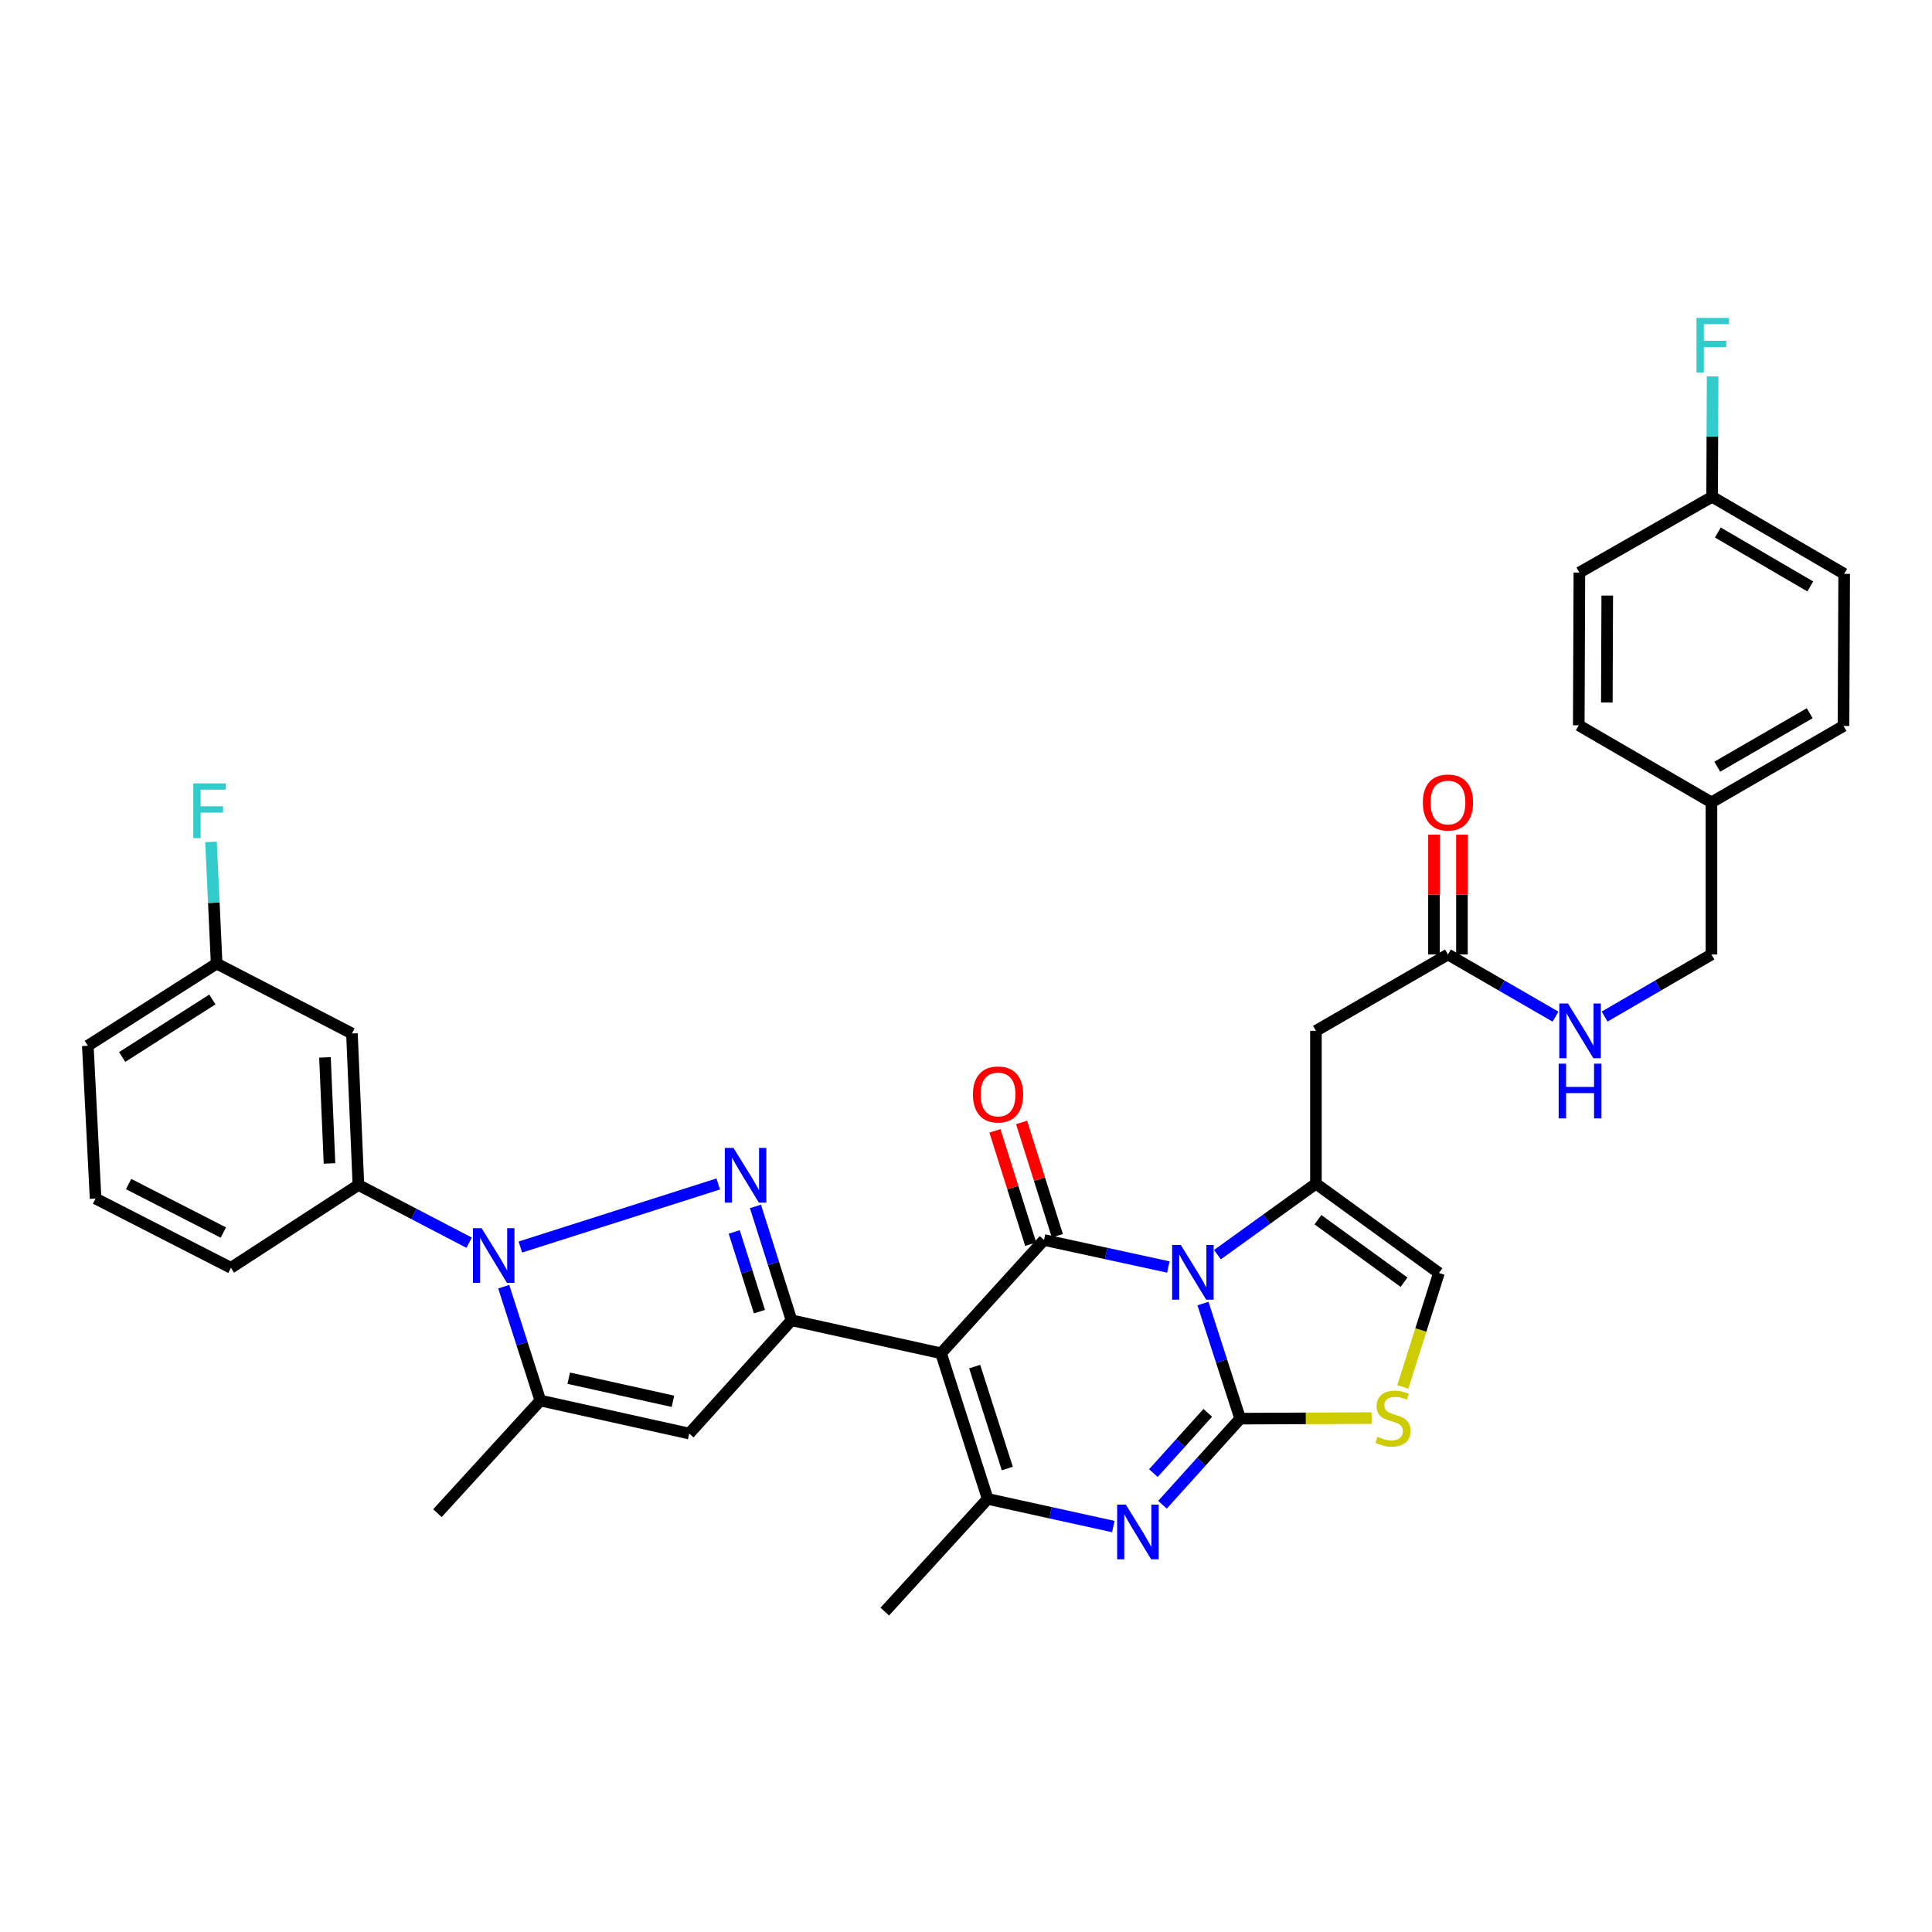 <?xml version='1.0' encoding='iso-8859-1'?>
<svg version='1.1' baseProfile='full'
              xmlns='http://www.w3.org/2000/svg'
                      xmlns:rdkit='http://www.rdkit.org/xml'
                      xmlns:xlink='http://www.w3.org/1999/xlink'
                  xml:space='preserve'
width='1000px' height='1000px' viewBox='0 0 1000 1000'>
<!-- END OF HEADER -->
<rect style='opacity:1.0;fill:#FFFFFF;stroke:none' width='1000' height='1000' x='0' y='0'> </rect>
<path class='bond-0' d='M 622.661,674.715 L 632.289,704.503' style='fill:none;fill-rule:evenodd;stroke:#0000FF;stroke-width:6px;stroke-linecap:butt;stroke-linejoin:miter;stroke-opacity:1' />
<path class='bond-0' d='M 632.289,704.503 L 641.917,734.292' style='fill:none;fill-rule:evenodd;stroke:#000000;stroke-width:6px;stroke-linecap:butt;stroke-linejoin:miter;stroke-opacity:1' />
<path class='bond-2' d='M 604.73,655.801 L 572.555,648.805' style='fill:none;fill-rule:evenodd;stroke:#0000FF;stroke-width:6px;stroke-linecap:butt;stroke-linejoin:miter;stroke-opacity:1' />
<path class='bond-2' d='M 572.555,648.805 L 540.38,641.809' style='fill:none;fill-rule:evenodd;stroke:#000000;stroke-width:6px;stroke-linecap:butt;stroke-linejoin:miter;stroke-opacity:1' />
<path class='bond-7' d='M 630.144,649.409 L 655.634,631.035' style='fill:none;fill-rule:evenodd;stroke:#0000FF;stroke-width:6px;stroke-linecap:butt;stroke-linejoin:miter;stroke-opacity:1' />
<path class='bond-7' d='M 655.634,631.035 L 681.123,612.661' style='fill:none;fill-rule:evenodd;stroke:#000000;stroke-width:6px;stroke-linecap:butt;stroke-linejoin:miter;stroke-opacity:1' />
<path class='bond-6' d='M 641.917,734.292 L 621.805,756.573' style='fill:none;fill-rule:evenodd;stroke:#000000;stroke-width:6px;stroke-linecap:butt;stroke-linejoin:miter;stroke-opacity:1' />
<path class='bond-6' d='M 621.805,756.573 L 601.693,778.854' style='fill:none;fill-rule:evenodd;stroke:#0000FF;stroke-width:6px;stroke-linecap:butt;stroke-linejoin:miter;stroke-opacity:1' />
<path class='bond-6' d='M 625.14,731.279 L 611.062,746.875' style='fill:none;fill-rule:evenodd;stroke:#000000;stroke-width:6px;stroke-linecap:butt;stroke-linejoin:miter;stroke-opacity:1' />
<path class='bond-6' d='M 611.062,746.875 L 596.983,762.472' style='fill:none;fill-rule:evenodd;stroke:#0000FF;stroke-width:6px;stroke-linecap:butt;stroke-linejoin:miter;stroke-opacity:1' />
<path class='bond-11' d='M 641.917,734.292 L 675.929,734.15' style='fill:none;fill-rule:evenodd;stroke:#000000;stroke-width:6px;stroke-linecap:butt;stroke-linejoin:miter;stroke-opacity:1' />
<path class='bond-11' d='M 675.929,734.15 L 709.94,734.008' style='fill:none;fill-rule:evenodd;stroke:#CCCC00;stroke-width:6px;stroke-linecap:butt;stroke-linejoin:miter;stroke-opacity:1' />
<path class='bond-1' d='M 487.087,700.457 L 540.38,641.809' style='fill:none;fill-rule:evenodd;stroke:#000000;stroke-width:6px;stroke-linecap:butt;stroke-linejoin:miter;stroke-opacity:1' />
<path class='bond-4' d='M 487.087,700.457 L 409.688,683.371' style='fill:none;fill-rule:evenodd;stroke:#000000;stroke-width:6px;stroke-linecap:butt;stroke-linejoin:miter;stroke-opacity:1' />
<path class='bond-8' d='M 487.087,700.457 L 511.225,775.838' style='fill:none;fill-rule:evenodd;stroke:#000000;stroke-width:6px;stroke-linecap:butt;stroke-linejoin:miter;stroke-opacity:1' />
<path class='bond-8' d='M 504.491,707.35 L 521.388,760.117' style='fill:none;fill-rule:evenodd;stroke:#000000;stroke-width:6px;stroke-linecap:butt;stroke-linejoin:miter;stroke-opacity:1' />
<path class='bond-16' d='M 547.281,639.631 L 538.026,610.301' style='fill:none;fill-rule:evenodd;stroke:#000000;stroke-width:6px;stroke-linecap:butt;stroke-linejoin:miter;stroke-opacity:1' />
<path class='bond-16' d='M 538.026,610.301 L 528.77,580.97' style='fill:none;fill-rule:evenodd;stroke:#FF0000;stroke-width:6px;stroke-linecap:butt;stroke-linejoin:miter;stroke-opacity:1' />
<path class='bond-16' d='M 533.479,643.986 L 524.224,614.656' style='fill:none;fill-rule:evenodd;stroke:#000000;stroke-width:6px;stroke-linecap:butt;stroke-linejoin:miter;stroke-opacity:1' />
<path class='bond-16' d='M 524.224,614.656 L 514.968,585.326' style='fill:none;fill-rule:evenodd;stroke:#FF0000;stroke-width:6px;stroke-linecap:butt;stroke-linejoin:miter;stroke-opacity:1' />
<path class='bond-3' d='M 391.02,624.44 L 400.354,653.905' style='fill:none;fill-rule:evenodd;stroke:#0000FF;stroke-width:6px;stroke-linecap:butt;stroke-linejoin:miter;stroke-opacity:1' />
<path class='bond-3' d='M 400.354,653.905 L 409.688,683.371' style='fill:none;fill-rule:evenodd;stroke:#000000;stroke-width:6px;stroke-linecap:butt;stroke-linejoin:miter;stroke-opacity:1' />
<path class='bond-3' d='M 380.023,637.65 L 386.556,658.276' style='fill:none;fill-rule:evenodd;stroke:#0000FF;stroke-width:6px;stroke-linecap:butt;stroke-linejoin:miter;stroke-opacity:1' />
<path class='bond-3' d='M 386.556,658.276 L 393.09,678.902' style='fill:none;fill-rule:evenodd;stroke:#000000;stroke-width:6px;stroke-linecap:butt;stroke-linejoin:miter;stroke-opacity:1' />
<path class='bond-5' d='M 371.751,612.824 L 269.33,645.463' style='fill:none;fill-rule:evenodd;stroke:#0000FF;stroke-width:6px;stroke-linecap:butt;stroke-linejoin:miter;stroke-opacity:1' />
<path class='bond-9' d='M 409.688,683.371 L 356.748,742.003' style='fill:none;fill-rule:evenodd;stroke:#000000;stroke-width:6px;stroke-linecap:butt;stroke-linejoin:miter;stroke-opacity:1' />
<path class='bond-14' d='M 242.826,643.226 L 214.17,628.282' style='fill:none;fill-rule:evenodd;stroke:#0000FF;stroke-width:6px;stroke-linecap:butt;stroke-linejoin:miter;stroke-opacity:1' />
<path class='bond-14' d='M 214.17,628.282 L 185.514,613.337' style='fill:none;fill-rule:evenodd;stroke:#000000;stroke-width:6px;stroke-linecap:butt;stroke-linejoin:miter;stroke-opacity:1' />
<path class='bond-37' d='M 260.728,665.988 L 270.203,695.453' style='fill:none;fill-rule:evenodd;stroke:#0000FF;stroke-width:6px;stroke-linecap:butt;stroke-linejoin:miter;stroke-opacity:1' />
<path class='bond-37' d='M 270.203,695.453 L 279.678,724.917' style='fill:none;fill-rule:evenodd;stroke:#000000;stroke-width:6px;stroke-linecap:butt;stroke-linejoin:miter;stroke-opacity:1' />
<path class='bond-36' d='M 576.247,790.14 L 543.736,782.989' style='fill:none;fill-rule:evenodd;stroke:#0000FF;stroke-width:6px;stroke-linecap:butt;stroke-linejoin:miter;stroke-opacity:1' />
<path class='bond-36' d='M 543.736,782.989 L 511.225,775.838' style='fill:none;fill-rule:evenodd;stroke:#000000;stroke-width:6px;stroke-linecap:butt;stroke-linejoin:miter;stroke-opacity:1' />
<path class='bond-12' d='M 681.123,612.661 L 681.123,533.565' style='fill:none;fill-rule:evenodd;stroke:#000000;stroke-width:6px;stroke-linecap:butt;stroke-linejoin:miter;stroke-opacity:1' />
<path class='bond-13' d='M 681.123,612.661 L 744.789,658.895' style='fill:none;fill-rule:evenodd;stroke:#000000;stroke-width:6px;stroke-linecap:butt;stroke-linejoin:miter;stroke-opacity:1' />
<path class='bond-13' d='M 682.169,631.307 L 726.735,663.671' style='fill:none;fill-rule:evenodd;stroke:#000000;stroke-width:6px;stroke-linecap:butt;stroke-linejoin:miter;stroke-opacity:1' />
<path class='bond-21' d='M 511.225,775.838 L 457.955,834.165' style='fill:none;fill-rule:evenodd;stroke:#000000;stroke-width:6px;stroke-linecap:butt;stroke-linejoin:miter;stroke-opacity:1' />
<path class='bond-10' d='M 356.748,742.003 L 279.678,724.917' style='fill:none;fill-rule:evenodd;stroke:#000000;stroke-width:6px;stroke-linecap:butt;stroke-linejoin:miter;stroke-opacity:1' />
<path class='bond-10' d='M 348.32,725.31 L 294.371,713.35' style='fill:none;fill-rule:evenodd;stroke:#000000;stroke-width:6px;stroke-linecap:butt;stroke-linejoin:miter;stroke-opacity:1' />
<path class='bond-26' d='M 279.678,724.917 L 226.409,783.211' style='fill:none;fill-rule:evenodd;stroke:#000000;stroke-width:6px;stroke-linecap:butt;stroke-linejoin:miter;stroke-opacity:1' />
<path class='bond-35' d='M 726.096,717.874 L 735.443,688.384' style='fill:none;fill-rule:evenodd;stroke:#CCCC00;stroke-width:6px;stroke-linecap:butt;stroke-linejoin:miter;stroke-opacity:1' />
<path class='bond-35' d='M 735.443,688.384 L 744.789,658.895' style='fill:none;fill-rule:evenodd;stroke:#000000;stroke-width:6px;stroke-linecap:butt;stroke-linejoin:miter;stroke-opacity:1' />
<path class='bond-15' d='M 681.123,533.565 L 749.461,494.038' style='fill:none;fill-rule:evenodd;stroke:#000000;stroke-width:6px;stroke-linecap:butt;stroke-linejoin:miter;stroke-opacity:1' />
<path class='bond-17' d='M 185.514,613.337 L 182.162,534.932' style='fill:none;fill-rule:evenodd;stroke:#000000;stroke-width:6px;stroke-linecap:butt;stroke-linejoin:miter;stroke-opacity:1' />
<path class='bond-17' d='M 170.552,602.194 L 168.205,547.311' style='fill:none;fill-rule:evenodd;stroke:#000000;stroke-width:6px;stroke-linecap:butt;stroke-linejoin:miter;stroke-opacity:1' />
<path class='bond-32' d='M 185.514,613.337 L 119.517,656.225' style='fill:none;fill-rule:evenodd;stroke:#000000;stroke-width:6px;stroke-linecap:butt;stroke-linejoin:miter;stroke-opacity:1' />
<path class='bond-18' d='M 749.461,494.038 L 777.292,510.127' style='fill:none;fill-rule:evenodd;stroke:#000000;stroke-width:6px;stroke-linecap:butt;stroke-linejoin:miter;stroke-opacity:1' />
<path class='bond-18' d='M 777.292,510.127 L 805.124,526.215' style='fill:none;fill-rule:evenodd;stroke:#0000FF;stroke-width:6px;stroke-linecap:butt;stroke-linejoin:miter;stroke-opacity:1' />
<path class='bond-19' d='M 756.697,494.038 L 756.697,463.035' style='fill:none;fill-rule:evenodd;stroke:#000000;stroke-width:6px;stroke-linecap:butt;stroke-linejoin:miter;stroke-opacity:1' />
<path class='bond-19' d='M 756.697,463.035 L 756.697,432.032' style='fill:none;fill-rule:evenodd;stroke:#FF0000;stroke-width:6px;stroke-linecap:butt;stroke-linejoin:miter;stroke-opacity:1' />
<path class='bond-19' d='M 742.224,494.038 L 742.224,463.035' style='fill:none;fill-rule:evenodd;stroke:#000000;stroke-width:6px;stroke-linecap:butt;stroke-linejoin:miter;stroke-opacity:1' />
<path class='bond-19' d='M 742.224,463.035 L 742.224,432.032' style='fill:none;fill-rule:evenodd;stroke:#FF0000;stroke-width:6px;stroke-linecap:butt;stroke-linejoin:miter;stroke-opacity:1' />
<path class='bond-20' d='M 182.162,534.932 L 112.136,498.741' style='fill:none;fill-rule:evenodd;stroke:#000000;stroke-width:6px;stroke-linecap:butt;stroke-linejoin:miter;stroke-opacity:1' />
<path class='bond-22' d='M 830.545,526.18 L 858.196,510.109' style='fill:none;fill-rule:evenodd;stroke:#0000FF;stroke-width:6px;stroke-linecap:butt;stroke-linejoin:miter;stroke-opacity:1' />
<path class='bond-22' d='M 858.196,510.109 L 885.846,494.038' style='fill:none;fill-rule:evenodd;stroke:#000000;stroke-width:6px;stroke-linecap:butt;stroke-linejoin:miter;stroke-opacity:1' />
<path class='bond-25' d='M 112.136,498.741 L 110.676,467.263' style='fill:none;fill-rule:evenodd;stroke:#000000;stroke-width:6px;stroke-linecap:butt;stroke-linejoin:miter;stroke-opacity:1' />
<path class='bond-25' d='M 110.676,467.263 L 109.217,435.785' style='fill:none;fill-rule:evenodd;stroke:#33CCCC;stroke-width:6px;stroke-linecap:butt;stroke-linejoin:miter;stroke-opacity:1' />
<path class='bond-39' d='M 112.136,498.741 L 45.455,541.276' style='fill:none;fill-rule:evenodd;stroke:#000000;stroke-width:6px;stroke-linecap:butt;stroke-linejoin:miter;stroke-opacity:1' />
<path class='bond-39' d='M 109.917,517.324 L 63.24,547.098' style='fill:none;fill-rule:evenodd;stroke:#000000;stroke-width:6px;stroke-linecap:butt;stroke-linejoin:miter;stroke-opacity:1' />
<path class='bond-24' d='M 885.846,494.038 L 885.846,415.304' style='fill:none;fill-rule:evenodd;stroke:#000000;stroke-width:6px;stroke-linecap:butt;stroke-linejoin:miter;stroke-opacity:1' />
<path class='bond-23' d='M 886.192,257.144 L 954.545,297.018' style='fill:none;fill-rule:evenodd;stroke:#000000;stroke-width:6px;stroke-linecap:butt;stroke-linejoin:miter;stroke-opacity:1' />
<path class='bond-23' d='M 889.152,275.627 L 937,303.538' style='fill:none;fill-rule:evenodd;stroke:#000000;stroke-width:6px;stroke-linecap:butt;stroke-linejoin:miter;stroke-opacity:1' />
<path class='bond-27' d='M 886.192,257.144 L 886.323,225.987' style='fill:none;fill-rule:evenodd;stroke:#000000;stroke-width:6px;stroke-linecap:butt;stroke-linejoin:miter;stroke-opacity:1' />
<path class='bond-27' d='M 886.323,225.987 L 886.454,194.829' style='fill:none;fill-rule:evenodd;stroke:#33CCCC;stroke-width:6px;stroke-linecap:butt;stroke-linejoin:miter;stroke-opacity:1' />
<path class='bond-38' d='M 886.192,257.144 L 817.485,296.351' style='fill:none;fill-rule:evenodd;stroke:#000000;stroke-width:6px;stroke-linecap:butt;stroke-linejoin:miter;stroke-opacity:1' />
<path class='bond-30' d='M 885.846,415.304 L 817.171,375.414' style='fill:none;fill-rule:evenodd;stroke:#000000;stroke-width:6px;stroke-linecap:butt;stroke-linejoin:miter;stroke-opacity:1' />
<path class='bond-31' d='M 885.846,415.304 L 954.2,375.752' style='fill:none;fill-rule:evenodd;stroke:#000000;stroke-width:6px;stroke-linecap:butt;stroke-linejoin:miter;stroke-opacity:1' />
<path class='bond-31' d='M 888.851,396.844 L 936.698,369.157' style='fill:none;fill-rule:evenodd;stroke:#000000;stroke-width:6px;stroke-linecap:butt;stroke-linejoin:miter;stroke-opacity:1' />
<path class='bond-28' d='M 817.485,296.351 L 817.171,375.414' style='fill:none;fill-rule:evenodd;stroke:#000000;stroke-width:6px;stroke-linecap:butt;stroke-linejoin:miter;stroke-opacity:1' />
<path class='bond-28' d='M 831.911,308.267 L 831.691,363.612' style='fill:none;fill-rule:evenodd;stroke:#000000;stroke-width:6px;stroke-linecap:butt;stroke-linejoin:miter;stroke-opacity:1' />
<path class='bond-29' d='M 954.545,297.018 L 954.2,375.752' style='fill:none;fill-rule:evenodd;stroke:#000000;stroke-width:6px;stroke-linecap:butt;stroke-linejoin:miter;stroke-opacity:1' />
<path class='bond-33' d='M 119.517,656.225 L 49.475,620.372' style='fill:none;fill-rule:evenodd;stroke:#000000;stroke-width:6px;stroke-linecap:butt;stroke-linejoin:miter;stroke-opacity:1' />
<path class='bond-33' d='M 115.605,637.964 L 66.576,612.867' style='fill:none;fill-rule:evenodd;stroke:#000000;stroke-width:6px;stroke-linecap:butt;stroke-linejoin:miter;stroke-opacity:1' />
<path class='bond-34' d='M 49.475,620.372 L 45.455,541.276' style='fill:none;fill-rule:evenodd;stroke:#000000;stroke-width:6px;stroke-linecap:butt;stroke-linejoin:miter;stroke-opacity:1' />
<path  class='atom-0' d='M 611.182 644.405
L 620.462 659.405
Q 621.382 660.885, 622.862 663.565
Q 624.342 666.245, 624.422 666.405
L 624.422 644.405
L 628.182 644.405
L 628.182 672.725
L 624.302 672.725
L 614.342 656.325
Q 613.182 654.405, 611.942 652.205
Q 610.742 650.005, 610.382 649.325
L 610.382 672.725
L 606.702 672.725
L 606.702 644.405
L 611.182 644.405
' fill='#0000FF'/>
<path  class='atom-4' d='M 379.651 594.151
L 388.931 609.151
Q 389.851 610.631, 391.331 613.311
Q 392.811 615.991, 392.891 616.151
L 392.891 594.151
L 396.651 594.151
L 396.651 622.471
L 392.771 622.471
L 382.811 606.071
Q 381.651 604.151, 380.411 601.951
Q 379.211 599.751, 378.851 599.071
L 378.851 622.471
L 375.171 622.471
L 375.171 594.151
L 379.651 594.151
' fill='#0000FF'/>
<path  class='atom-6' d='M 249.28 635.697
L 258.56 650.697
Q 259.48 652.177, 260.96 654.857
Q 262.44 657.537, 262.52 657.697
L 262.52 635.697
L 266.28 635.697
L 266.28 664.017
L 262.4 664.017
L 252.44 647.617
Q 251.28 645.697, 250.04 643.497
Q 248.84 641.297, 248.48 640.617
L 248.48 664.017
L 244.8 664.017
L 244.8 635.697
L 249.28 635.697
' fill='#0000FF'/>
<path  class='atom-7' d='M 582.718 778.78
L 591.998 793.78
Q 592.918 795.26, 594.398 797.94
Q 595.878 800.62, 595.958 800.78
L 595.958 778.78
L 599.718 778.78
L 599.718 807.1
L 595.838 807.1
L 585.878 790.7
Q 584.718 788.78, 583.478 786.58
Q 582.278 784.38, 581.918 783.7
L 581.918 807.1
L 578.238 807.1
L 578.238 778.78
L 582.718 778.78
' fill='#0000FF'/>
<path  class='atom-12' d='M 712.997 743.682
Q 713.317 743.802, 714.637 744.362
Q 715.957 744.922, 717.397 745.282
Q 718.877 745.602, 720.317 745.602
Q 722.997 745.602, 724.557 744.322
Q 726.117 743.002, 726.117 740.722
Q 726.117 739.162, 725.317 738.202
Q 724.557 737.242, 723.357 736.722
Q 722.157 736.202, 720.157 735.602
Q 717.637 734.842, 716.117 734.122
Q 714.637 733.402, 713.557 731.882
Q 712.517 730.362, 712.517 727.802
Q 712.517 724.242, 714.917 722.042
Q 717.357 719.842, 722.157 719.842
Q 725.437 719.842, 729.157 721.402
L 728.237 724.482
Q 724.837 723.082, 722.277 723.082
Q 719.517 723.082, 717.997 724.242
Q 716.477 725.362, 716.517 727.322
Q 716.517 728.842, 717.277 729.762
Q 718.077 730.682, 719.197 731.202
Q 720.357 731.722, 722.277 732.322
Q 724.837 733.122, 726.357 733.922
Q 727.877 734.722, 728.957 736.362
Q 730.077 737.962, 730.077 740.722
Q 730.077 744.642, 727.437 746.762
Q 724.837 748.842, 720.477 748.842
Q 717.957 748.842, 716.037 748.282
Q 714.157 747.762, 711.917 746.842
L 712.997 743.682
' fill='#CCCC00'/>
<path  class='atom-17' d='M 503.588 566.492
Q 503.588 559.692, 506.948 555.892
Q 510.308 552.092, 516.588 552.092
Q 522.868 552.092, 526.228 555.892
Q 529.588 559.692, 529.588 566.492
Q 529.588 573.372, 526.188 577.292
Q 522.788 581.172, 516.588 581.172
Q 510.348 581.172, 506.948 577.292
Q 503.588 573.412, 503.588 566.492
M 516.588 577.972
Q 520.908 577.972, 523.228 575.092
Q 525.588 572.172, 525.588 566.492
Q 525.588 560.932, 523.228 558.132
Q 520.908 555.292, 516.588 555.292
Q 512.268 555.292, 509.908 558.092
Q 507.588 560.892, 507.588 566.492
Q 507.588 572.212, 509.908 575.092
Q 512.268 577.972, 516.588 577.972
' fill='#FF0000'/>
<path  class='atom-19' d='M 811.578 519.405
L 820.858 534.405
Q 821.778 535.885, 823.258 538.565
Q 824.738 541.245, 824.818 541.405
L 824.818 519.405
L 828.578 519.405
L 828.578 547.725
L 824.698 547.725
L 814.738 531.325
Q 813.578 529.405, 812.338 527.205
Q 811.138 525.005, 810.778 524.325
L 810.778 547.725
L 807.098 547.725
L 807.098 519.405
L 811.578 519.405
' fill='#0000FF'/>
<path  class='atom-19' d='M 806.758 550.557
L 810.598 550.557
L 810.598 562.597
L 825.078 562.597
L 825.078 550.557
L 828.918 550.557
L 828.918 578.877
L 825.078 578.877
L 825.078 565.797
L 810.598 565.797
L 810.598 578.877
L 806.758 578.877
L 806.758 550.557
' fill='#0000FF'/>
<path  class='atom-20' d='M 736.461 415.384
Q 736.461 408.584, 739.821 404.784
Q 743.181 400.984, 749.461 400.984
Q 755.741 400.984, 759.101 404.784
Q 762.461 408.584, 762.461 415.384
Q 762.461 422.264, 759.061 426.184
Q 755.661 430.064, 749.461 430.064
Q 743.221 430.064, 739.821 426.184
Q 736.461 422.304, 736.461 415.384
M 749.461 426.864
Q 753.781 426.864, 756.101 423.984
Q 758.461 421.064, 758.461 415.384
Q 758.461 409.824, 756.101 407.024
Q 753.781 404.184, 749.461 404.184
Q 745.141 404.184, 742.781 406.984
Q 740.461 409.784, 740.461 415.384
Q 740.461 421.104, 742.781 423.984
Q 745.141 426.864, 749.461 426.864
' fill='#FF0000'/>
<path  class='atom-26' d='M 100.049 405.486
L 116.889 405.486
L 116.889 408.726
L 103.849 408.726
L 103.849 417.326
L 115.449 417.326
L 115.449 420.606
L 103.849 420.606
L 103.849 433.806
L 100.049 433.806
L 100.049 405.486
' fill='#33CCCC'/>
<path  class='atom-28' d='M 878.102 164.548
L 894.942 164.548
L 894.942 167.788
L 881.902 167.788
L 881.902 176.388
L 893.502 176.388
L 893.502 179.668
L 881.902 179.668
L 881.902 192.868
L 878.102 192.868
L 878.102 164.548
' fill='#33CCCC'/>
</svg>
